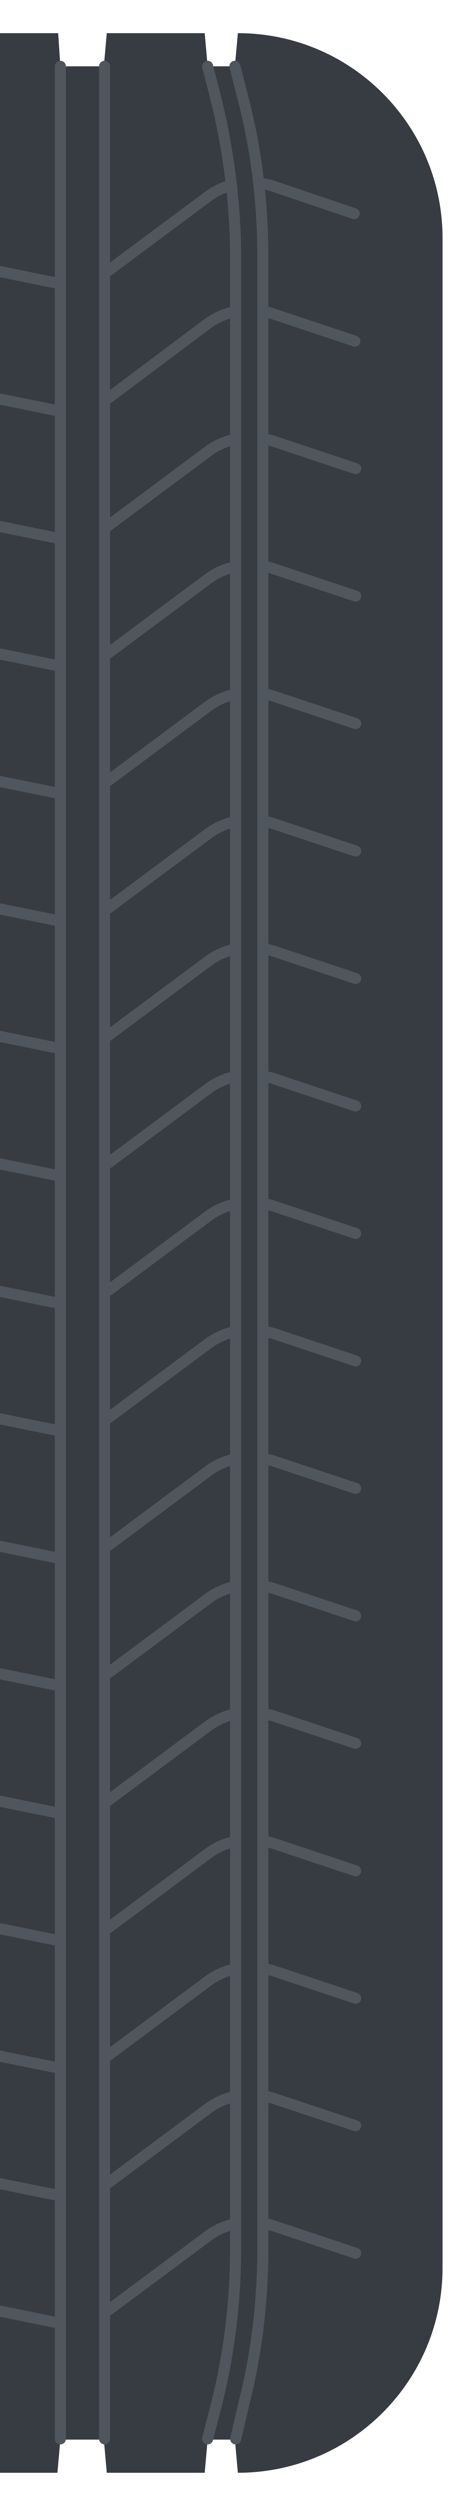 <?xml version="1.0" encoding="utf-8"?>
<!-- Generator: Adobe Illustrator 26.0.1, SVG Export Plug-In . SVG Version: 6.00 Build 0)  -->
<svg version="1.1" id="Content" xmlns="http://www.w3.org/2000/svg" xmlns:xlink="http://www.w3.org/1999/xlink" x="0px" y="0px"
	 viewBox="0 0 64.1 339.3" style="enable-background:new 0 0 64.1 339.3;" xml:space="preserve">
<style type="text/css">
	.st0{clip-path:url(#SVGID_00000160153070694753568540000011138702027187865016_);}
	.st1{fill:#373C43;}
	.st2{fill:none;stroke:#4F565E;stroke-width:1.5;stroke-linecap:round;stroke-linejoin:round;}
</style>
<g>
	<defs>
		<rect id="SVGID_1_" width="64.1" height="339.3"/>
	</defs>
	<clipPath id="SVGID_00000026133538866478528760000009485508068844223385_">
		<use xlink:href="#SVGID_1_"  style="overflow:visible;"/>
	</clipPath>
	<g style="clip-path:url(#SVGID_00000026133538866478528760000009485508068844223385_);">
		<g>
			<path class="st1" d="M60.1,32.3v275.5c0,15.3-12.4,27.8-27.8,27.8h0l-0.4-4.5h-3.7l-0.4,4.5H14.5l-0.4-4.5H8.2l-0.4,4.5H-7.9
				l-0.4-4.5h-5.9l-0.4,4.5h-13.3l-0.4-4.5h-3.7l-0.4,4.5h0c-15.3,0-27.8-12.4-27.8-27.8V32.3c0-15.3,12.4-27.8,27.8-27.8h0l0.4,4.5
				h3.7l0.4-4.5h13.3l0.4,4.5h5.9l0.4-4.5H7.9L8.2,9h5.9l0.4-4.5h13.3L28.2,9h3.7l0.4-4.5h0C47.7,4.5,60.1,17,60.1,32.3L60.1,32.3z"
				/>
			<g>
				<path class="st2" d="M-48.1,27.1L7.1,38.3c2.7,0.5,5.6-0.1,7.8-1.7l13.3-9.9c2.5-1.9,5.9-2.4,9-1.4L48.1,29"/>
				<path class="st2" d="M-48.1,44.4L7.1,55.6c2.7,0.5,5.6-0.1,7.8-1.7L28.1,44c2.5-1.9,5.9-2.4,9-1.4l11.1,3.7"/>
				<path class="st2" d="M-48.1,61.7L7.1,72.9c2.7,0.6,5.6-0.1,7.8-1.7l13.3-9.9c2.5-1.9,5.9-2.4,9-1.4l11.1,3.7"/>
				<path class="st2" d="M-48.1,79L7.1,90.2c2.7,0.6,5.6-0.1,7.8-1.7l13.3-9.9c2.5-1.9,5.9-2.4,9-1.4l11.1,3.7"/>
				<path class="st2" d="M-48.1,96.3l55.2,11.2c2.7,0.6,5.6-0.1,7.8-1.7l13.3-9.9c2.5-1.9,5.9-2.4,9-1.4l11.1,3.7"/>
				<path class="st2" d="M-48.1,113.6l55.2,11.2c2.7,0.6,5.6-0.1,7.8-1.7l13.3-9.9c2.5-1.9,5.9-2.4,9-1.4l11.1,3.7"/>
				<path class="st2" d="M-48.1,130.9l55.2,11.2c2.7,0.6,5.6-0.1,7.8-1.7l13.3-9.9c2.5-1.9,5.9-2.4,9-1.4l11.1,3.7"/>
				<path class="st2" d="M-48.1,148.2l55.2,11.2c2.7,0.6,5.6-0.1,7.8-1.7l13.3-9.9c2.5-1.9,5.9-2.4,9-1.4l11.1,3.7"/>
				<path class="st2" d="M-48.1,165.5l55.2,11.2c2.7,0.6,5.6-0.1,7.8-1.7l13.3-9.9c2.5-1.9,5.9-2.4,9-1.4l11.1,3.7"/>
				<path class="st2" d="M-48.1,182.8L7.1,194c2.7,0.6,5.6-0.1,7.8-1.7l13.3-9.9c2.5-1.9,5.9-2.4,9-1.4l11.1,3.7"/>
				<path class="st2" d="M-48.1,200.1l55.2,11.2c2.7,0.6,5.6-0.1,7.8-1.7l13.3-9.9c2.5-1.9,5.9-2.4,9-1.4l11.1,3.7"/>
				<path class="st2" d="M-48.1,217.4l55.2,11.2c2.7,0.6,5.6-0.1,7.8-1.7l13.3-9.9c2.5-1.9,5.9-2.4,9-1.4l11.1,3.7"/>
				<path class="st2" d="M-48.1,234.7l55.2,11.2c2.7,0.6,5.6-0.1,7.8-1.7l13.3-9.9c2.5-1.9,5.9-2.4,9-1.4l11.1,3.7"/>
				<path class="st2" d="M-48.1,252l55.2,11.2c2.7,0.5,5.6-0.1,7.8-1.7l13.3-9.9c2.5-1.9,5.9-2.4,9-1.4l11.1,3.7"/>
				<path class="st2" d="M-48.1,269.3l55.2,11.2c2.7,0.5,5.6-0.1,7.8-1.7l13.3-9.9c2.5-1.9,5.9-2.4,9-1.4l11.1,3.7"/>
				<path class="st2" d="M-48.1,286.6l55.2,11.2c2.7,0.5,5.6-0.1,7.8-1.7l13.3-9.9c2.5-1.9,5.9-2.4,9-1.4l11.1,3.7"/>
				<path class="st2" d="M-48.1,303.9l55.2,11.2c2.7,0.5,5.6-0.1,7.8-1.7l13.3-9.9c2.5-1.9,5.9-2.4,9-1.4l11.1,3.7"/>
			</g>
			<rect x="8.2" y="9" class="st1" width="5.9" height="322"/>
			<path class="st1" d="M35.7,35v270c0,7.1-0.8,14.1-2.5,20.9l-1.2,5.1h-3.7l1.3-5.1c1.7-6.9,2.5-13.9,2.5-20.9V35
				c0-7-0.9-14.1-2.5-20.9L28.3,9h3.6l1.2,5.1C34.8,20.9,35.7,28,35.7,35L35.7,35z"/>
			<line class="st2" x1="8.2" y1="331" x2="8.2" y2="9"/>
			<line class="st2" x1="14.2" y1="9" x2="14.2" y2="331"/>
			<path class="st2" d="M28.2,331l1.3-5.1c1.7-6.9,2.5-13.9,2.5-20.9V35c0-7-0.9-14.1-2.5-20.9L28.2,9"/>
			<path class="st2" d="M31.9,9l1.3,5.1c1.7,6.8,2.5,13.9,2.5,20.9v270c0,7.1-0.8,14.1-2.5,20.9l-1.2,5.1"/>
		</g>
	</g>
</g>
</svg>
